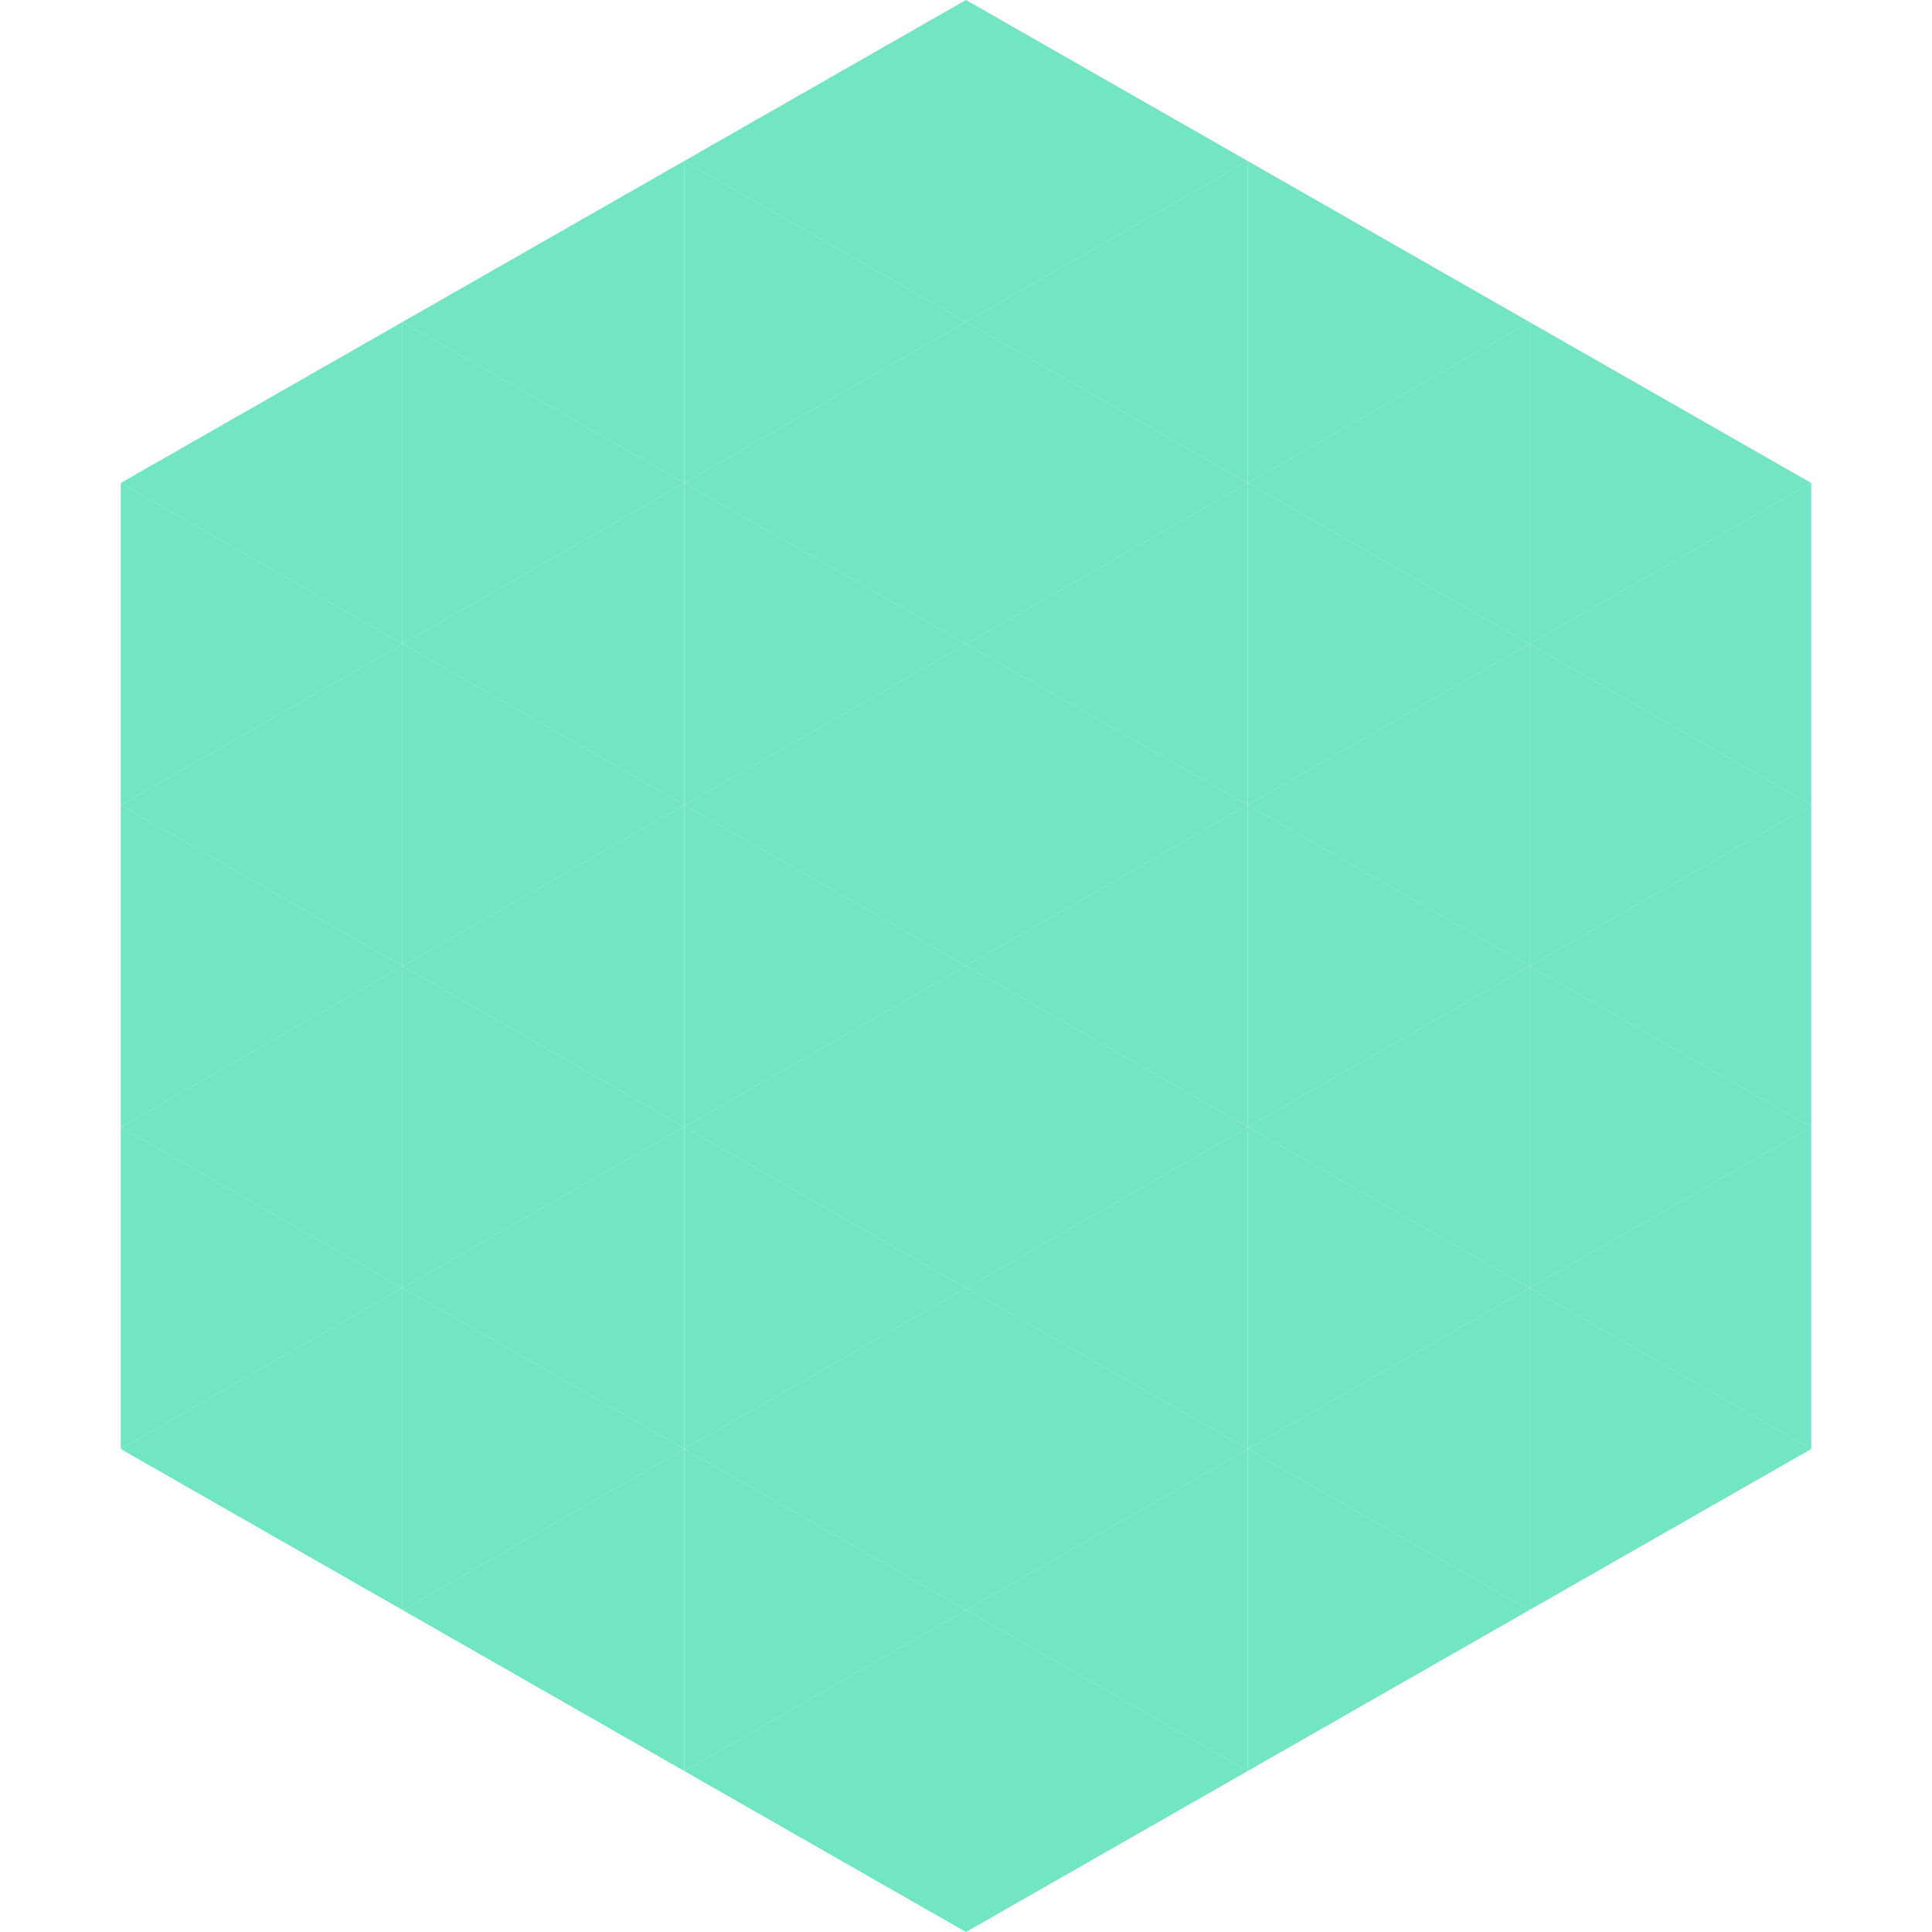 <?xml version="1.0"?>
<!-- Generated by SVGo -->
<svg width="240" height="240"
     xmlns="http://www.w3.org/2000/svg"
     xmlns:xlink="http://www.w3.org/1999/xlink">
<polygon points="50,40 15,60 50,80" style="fill:rgb(113,228,195)" />
<polygon points="190,40 225,60 190,80" style="fill:rgb(113,228,195)" />
<polygon points="15,60 50,80 15,100" style="fill:rgb(113,228,195)" />
<polygon points="225,60 190,80 225,100" style="fill:rgb(113,228,195)" />
<polygon points="50,80 15,100 50,120" style="fill:rgb(113,228,195)" />
<polygon points="190,80 225,100 190,120" style="fill:rgb(113,228,195)" />
<polygon points="15,100 50,120 15,140" style="fill:rgb(113,228,195)" />
<polygon points="225,100 190,120 225,140" style="fill:rgb(113,228,195)" />
<polygon points="50,120 15,140 50,160" style="fill:rgb(113,228,195)" />
<polygon points="190,120 225,140 190,160" style="fill:rgb(113,228,195)" />
<polygon points="15,140 50,160 15,180" style="fill:rgb(113,228,195)" />
<polygon points="225,140 190,160 225,180" style="fill:rgb(113,228,195)" />
<polygon points="50,160 15,180 50,200" style="fill:rgb(113,228,195)" />
<polygon points="190,160 225,180 190,200" style="fill:rgb(113,228,195)" />
<polygon points="15,180 50,200 15,220" style="fill:rgb(255,255,255); fill-opacity:0" />
<polygon points="225,180 190,200 225,220" style="fill:rgb(255,255,255); fill-opacity:0" />
<polygon points="50,0 85,20 50,40" style="fill:rgb(255,255,255); fill-opacity:0" />
<polygon points="190,0 155,20 190,40" style="fill:rgb(255,255,255); fill-opacity:0" />
<polygon points="85,20 50,40 85,60" style="fill:rgb(113,228,195)" />
<polygon points="155,20 190,40 155,60" style="fill:rgb(113,228,195)" />
<polygon points="50,40 85,60 50,80" style="fill:rgb(113,228,195)" />
<polygon points="190,40 155,60 190,80" style="fill:rgb(113,228,195)" />
<polygon points="85,60 50,80 85,100" style="fill:rgb(113,228,195)" />
<polygon points="155,60 190,80 155,100" style="fill:rgb(113,228,195)" />
<polygon points="50,80 85,100 50,120" style="fill:rgb(113,228,195)" />
<polygon points="190,80 155,100 190,120" style="fill:rgb(113,228,195)" />
<polygon points="85,100 50,120 85,140" style="fill:rgb(113,228,195)" />
<polygon points="155,100 190,120 155,140" style="fill:rgb(113,228,195)" />
<polygon points="50,120 85,140 50,160" style="fill:rgb(113,228,195)" />
<polygon points="190,120 155,140 190,160" style="fill:rgb(113,228,195)" />
<polygon points="85,140 50,160 85,180" style="fill:rgb(113,228,195)" />
<polygon points="155,140 190,160 155,180" style="fill:rgb(113,228,195)" />
<polygon points="50,160 85,180 50,200" style="fill:rgb(113,228,195)" />
<polygon points="190,160 155,180 190,200" style="fill:rgb(113,228,195)" />
<polygon points="85,180 50,200 85,220" style="fill:rgb(113,228,195)" />
<polygon points="155,180 190,200 155,220" style="fill:rgb(113,228,195)" />
<polygon points="120,0 85,20 120,40" style="fill:rgb(113,228,195)" />
<polygon points="120,0 155,20 120,40" style="fill:rgb(113,228,195)" />
<polygon points="85,20 120,40 85,60" style="fill:rgb(113,228,195)" />
<polygon points="155,20 120,40 155,60" style="fill:rgb(113,228,195)" />
<polygon points="120,40 85,60 120,80" style="fill:rgb(113,228,195)" />
<polygon points="120,40 155,60 120,80" style="fill:rgb(113,228,195)" />
<polygon points="85,60 120,80 85,100" style="fill:rgb(113,228,195)" />
<polygon points="155,60 120,80 155,100" style="fill:rgb(113,228,195)" />
<polygon points="120,80 85,100 120,120" style="fill:rgb(113,228,195)" />
<polygon points="120,80 155,100 120,120" style="fill:rgb(113,228,195)" />
<polygon points="85,100 120,120 85,140" style="fill:rgb(113,228,195)" />
<polygon points="155,100 120,120 155,140" style="fill:rgb(113,228,195)" />
<polygon points="120,120 85,140 120,160" style="fill:rgb(113,228,195)" />
<polygon points="120,120 155,140 120,160" style="fill:rgb(113,228,195)" />
<polygon points="85,140 120,160 85,180" style="fill:rgb(113,228,195)" />
<polygon points="155,140 120,160 155,180" style="fill:rgb(113,228,195)" />
<polygon points="120,160 85,180 120,200" style="fill:rgb(113,228,195)" />
<polygon points="120,160 155,180 120,200" style="fill:rgb(113,228,195)" />
<polygon points="85,180 120,200 85,220" style="fill:rgb(113,228,195)" />
<polygon points="155,180 120,200 155,220" style="fill:rgb(113,228,195)" />
<polygon points="120,200 85,220 120,240" style="fill:rgb(113,228,195)" />
<polygon points="120,200 155,220 120,240" style="fill:rgb(113,228,195)" />
<polygon points="85,220 120,240 85,260" style="fill:rgb(255,255,255); fill-opacity:0" />
<polygon points="155,220 120,240 155,260" style="fill:rgb(255,255,255); fill-opacity:0" />
</svg>
